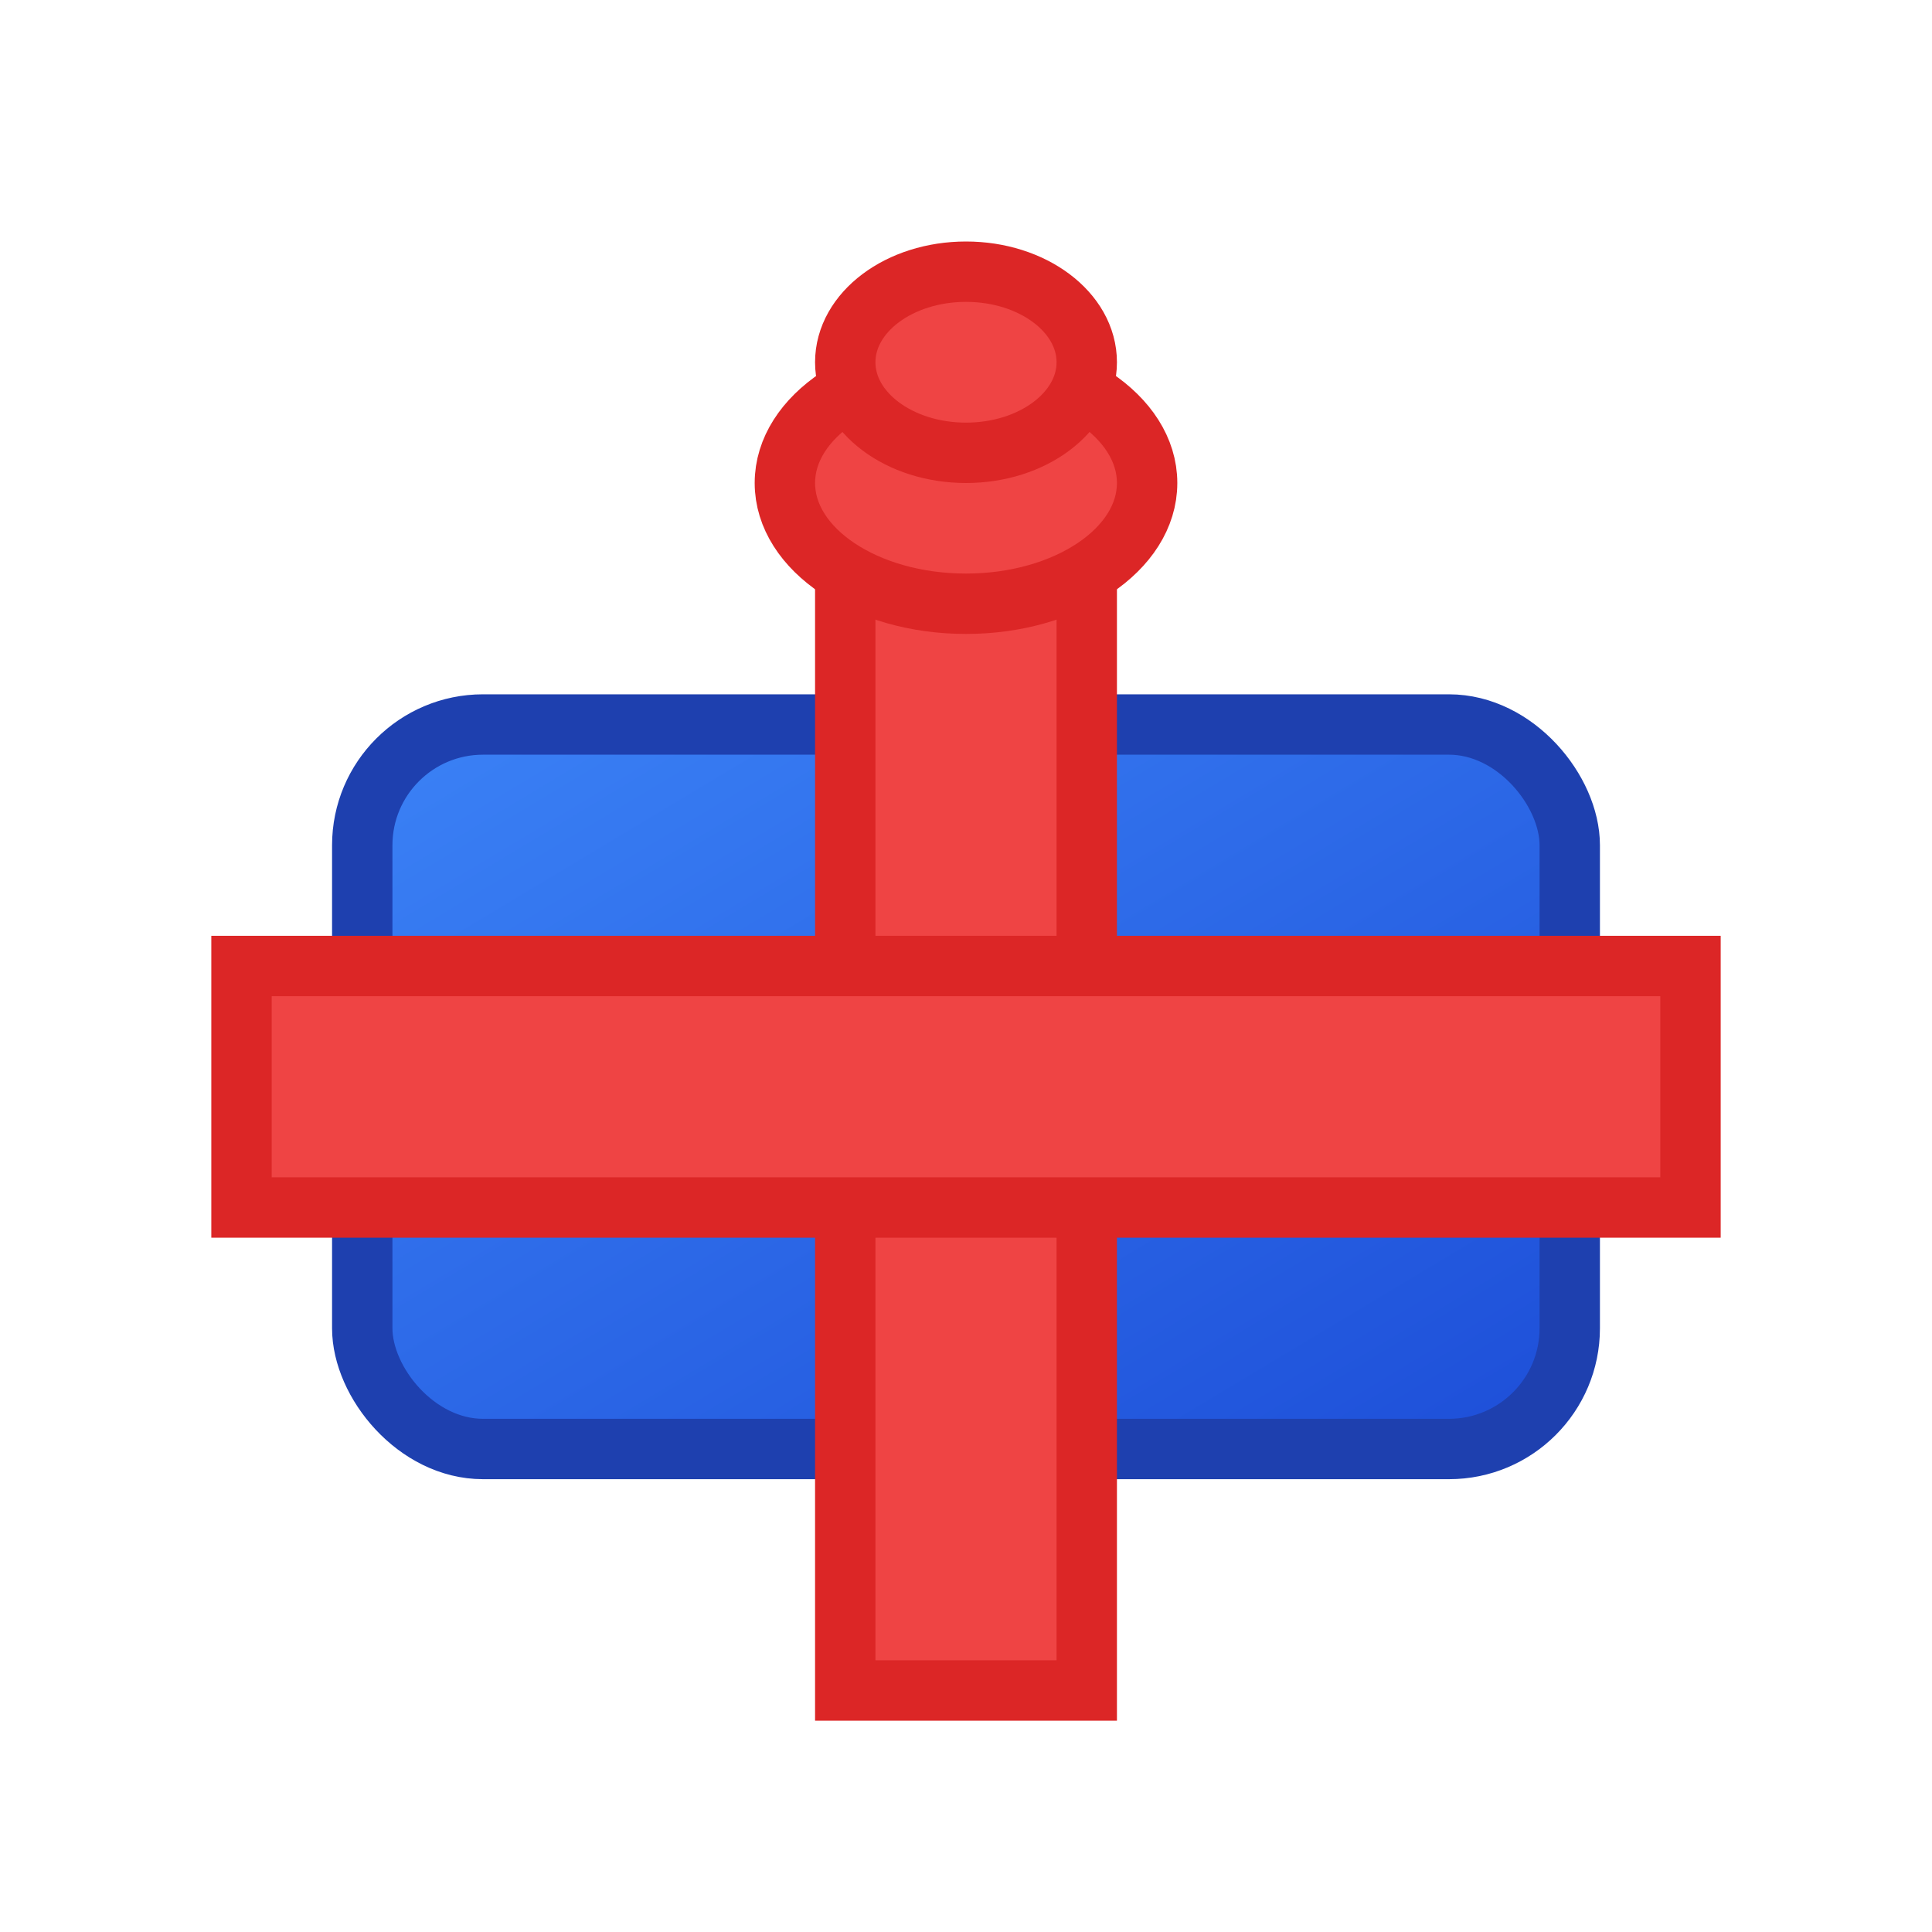 <svg xmlns="http://www.w3.org/2000/svg" viewBox="0 0 32 32" width="32" height="32">
  <defs>
    <linearGradient id="giftGradient" x1="0%" y1="0%" x2="100%" y2="100%">
      <stop offset="0%" style="stop-color:#3B82F6;stop-opacity:1" />
      <stop offset="100%" style="stop-color:#1D4ED8;stop-opacity:1" />
    </linearGradient>
  </defs>

  <!-- Gift box -->
  <rect x="6" y="12" width="20" height="12" rx="2" fill="url(#giftGradient)" stroke="#1E40AF" stroke-width="1"/>

  <!-- Gift ribbon vertical -->
  <rect x="14" y="8" width="4" height="20" fill="#EF4444" stroke="#DC2626" stroke-width="1"/>

  <!-- Gift ribbon horizontal -->
  <rect x="4" y="16" width="24" height="4" fill="#EF4444" stroke="#DC2626" stroke-width="1"/>

  <!-- Bow on top -->
  <ellipse cx="16" cy="8" rx="3" ry="2" fill="#EF4444" stroke="#DC2626" stroke-width="1"/>
  <ellipse cx="16" cy="6" rx="2" ry="1.5" fill="#EF4444" stroke="#DC2626" stroke-width="1"/>
</svg>